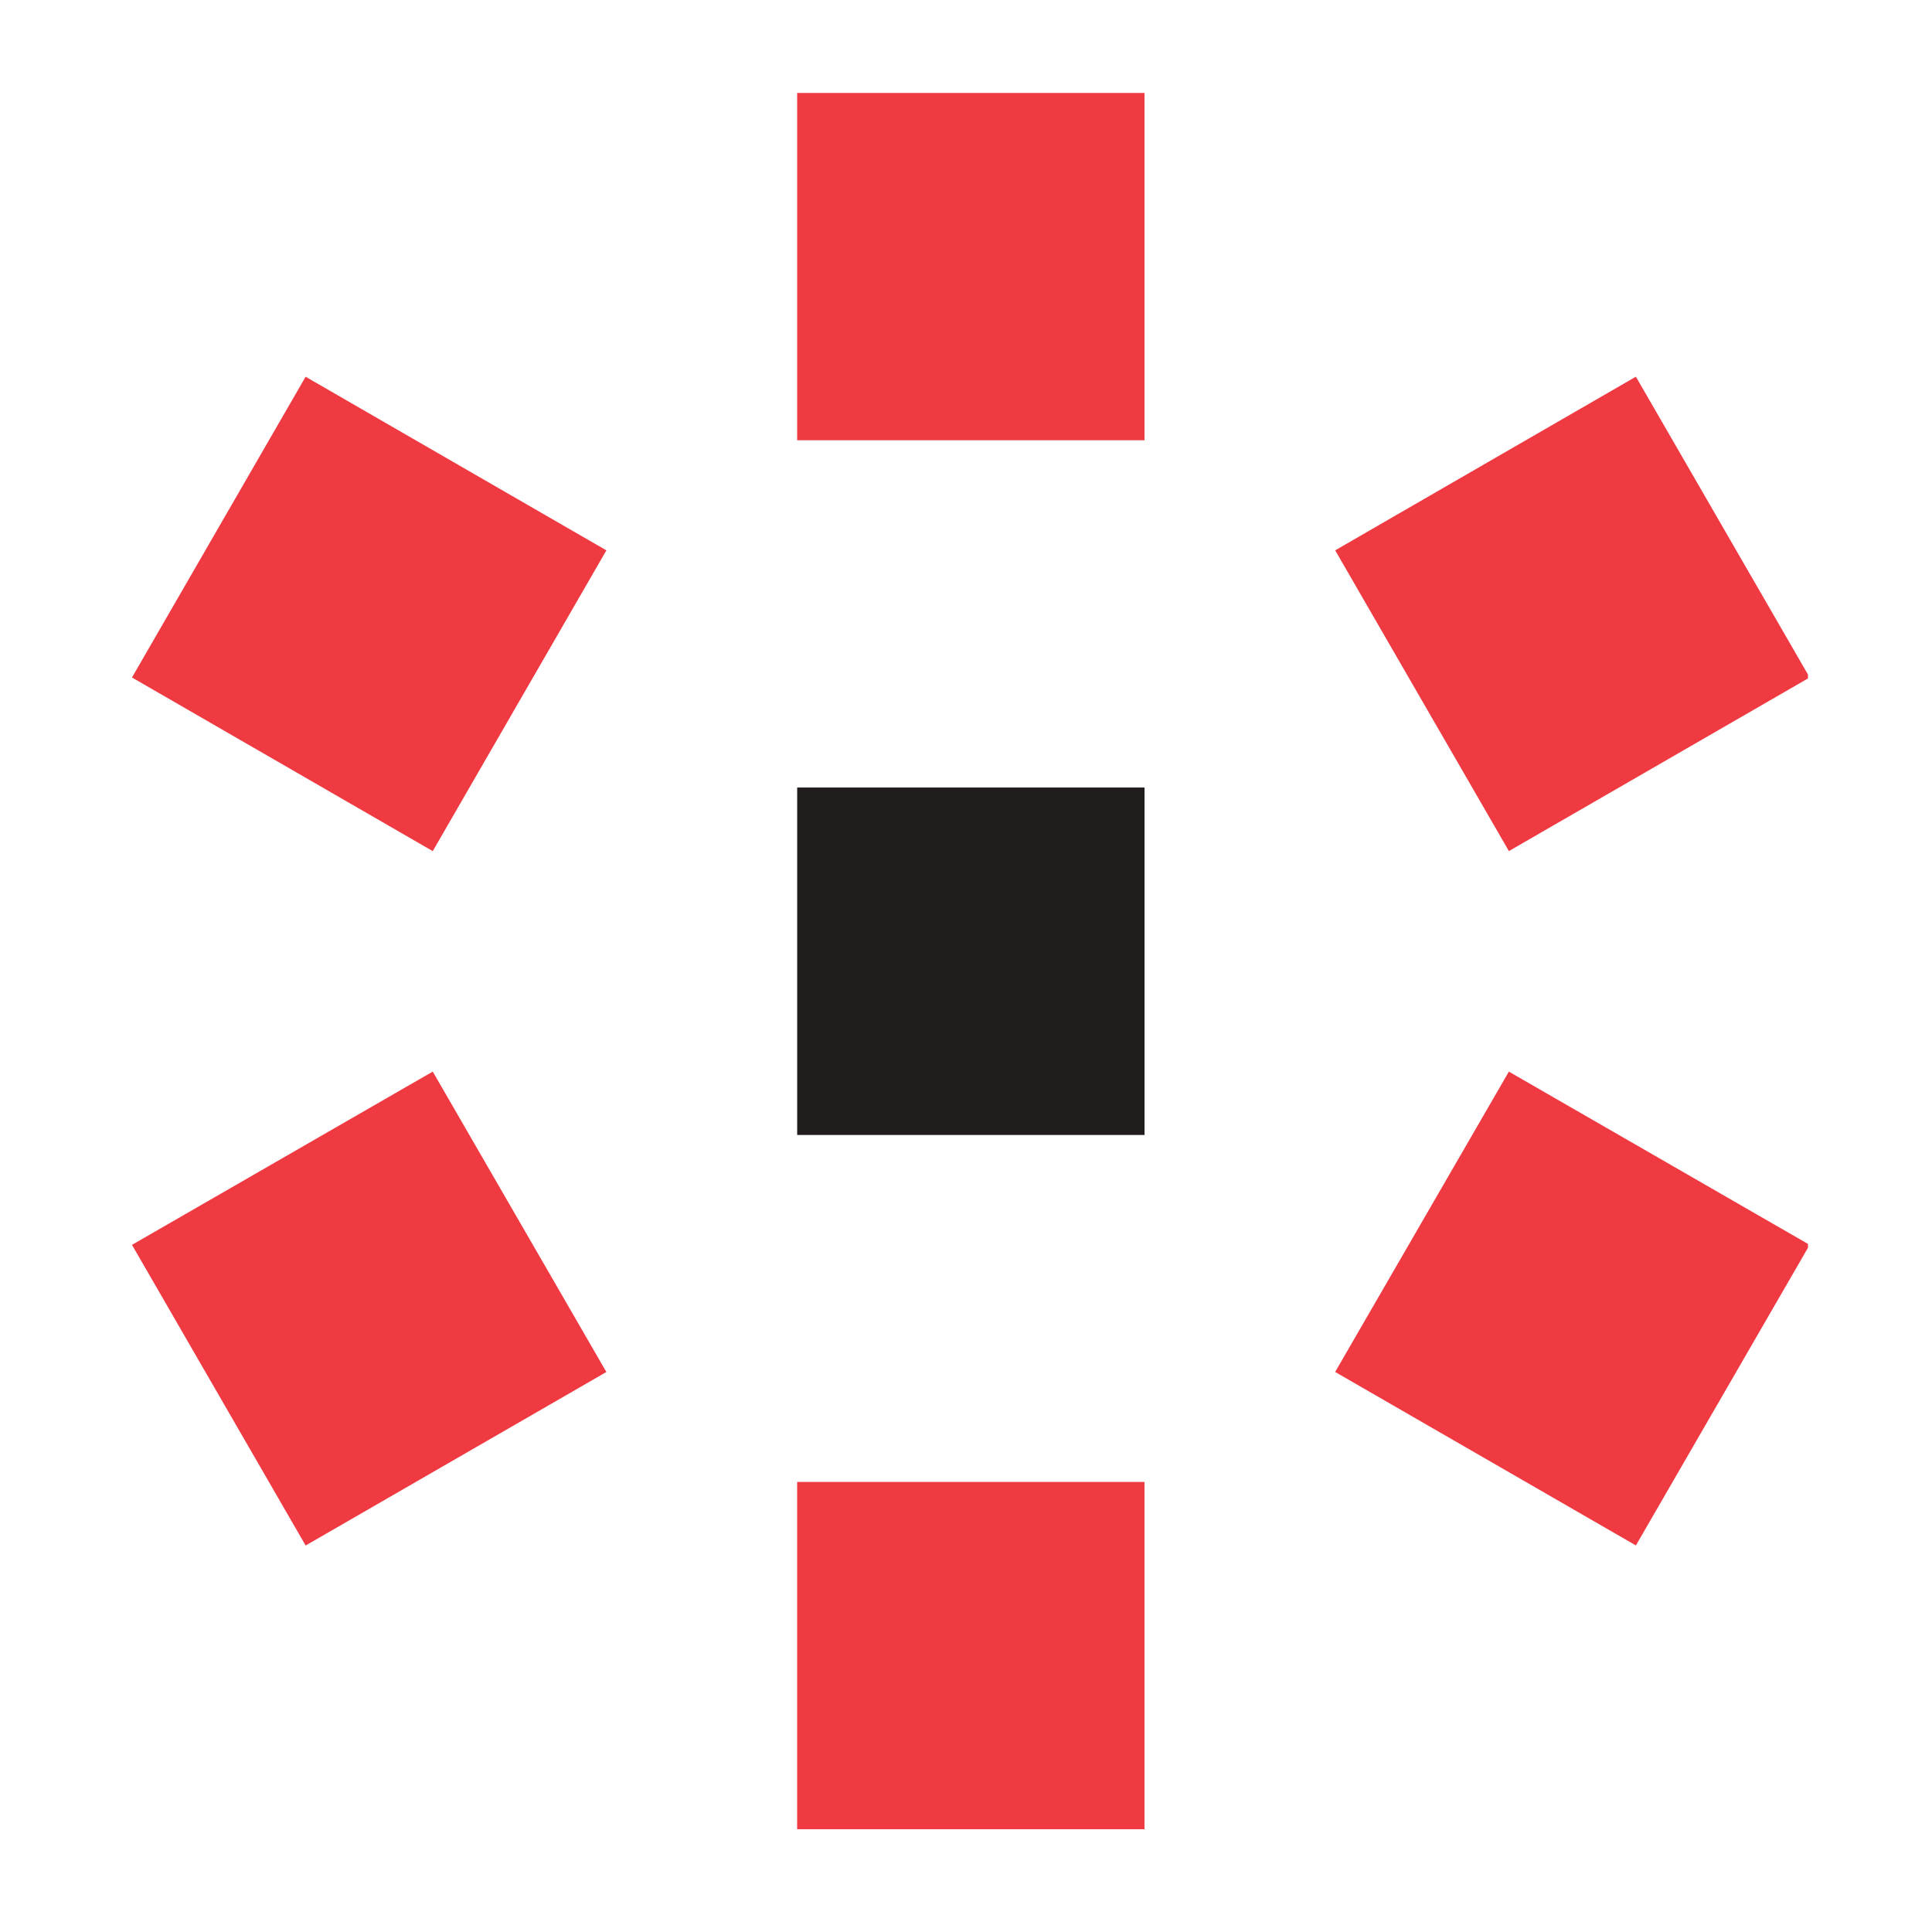<svg xmlns="http://www.w3.org/2000/svg" width="24" height="24" viewBox="0 0 810 810" preserveAspectRatio="xMidYMid meet">
  <defs>
    <clipPath id="clip1"><path d="M559 449h199v199H559Z"/></clipPath>
    <clipPath id="clip2"><path d="M559 157h199v200H559Z"/></clipPath>
    <clipPath id="clip3"><path d="M334 38.625h146v146.375H334Z"/></clipPath>
  </defs>
  <path fill="#f03a42" d="M181.426 449.27l72.797 125.95-126.082 72.742-72.813-126.05L181.426 449.27"/>
  <path fill="#f03a42" d="M334.203 621.313h145.629v145.606H334.203V621.313"/>
  <g clip-path="url(#clip1)">
    <path fill="#f03a42" d="M559.77 575.2l72.832-125.918 126.098 72.637-72.844 126.016L559.77 575.2"/>
  </g>
  <g clip-path="url(#clip2)">
    <path fill="#f03a42" d="M632.613 356.82L559.781 230.734l126.07-72.805 72.859 126.105-126.097 72.786"/>
  </g>
  <path fill="#221d1d" d="M479.848 475.84H334.223V330.176h145.625v145.664"/>
  <g clip-path="url(#clip3)">
    <path fill="#f03a42" d="M479.84 184.578H334.21V38.969h145.63v145.61"/>
  </g>
  <path fill="#f03a42" d="M254.23 230.742L181.43 356.84 55.332 284.04l72.797-126.09 126.101 72.793"/>
</svg>
